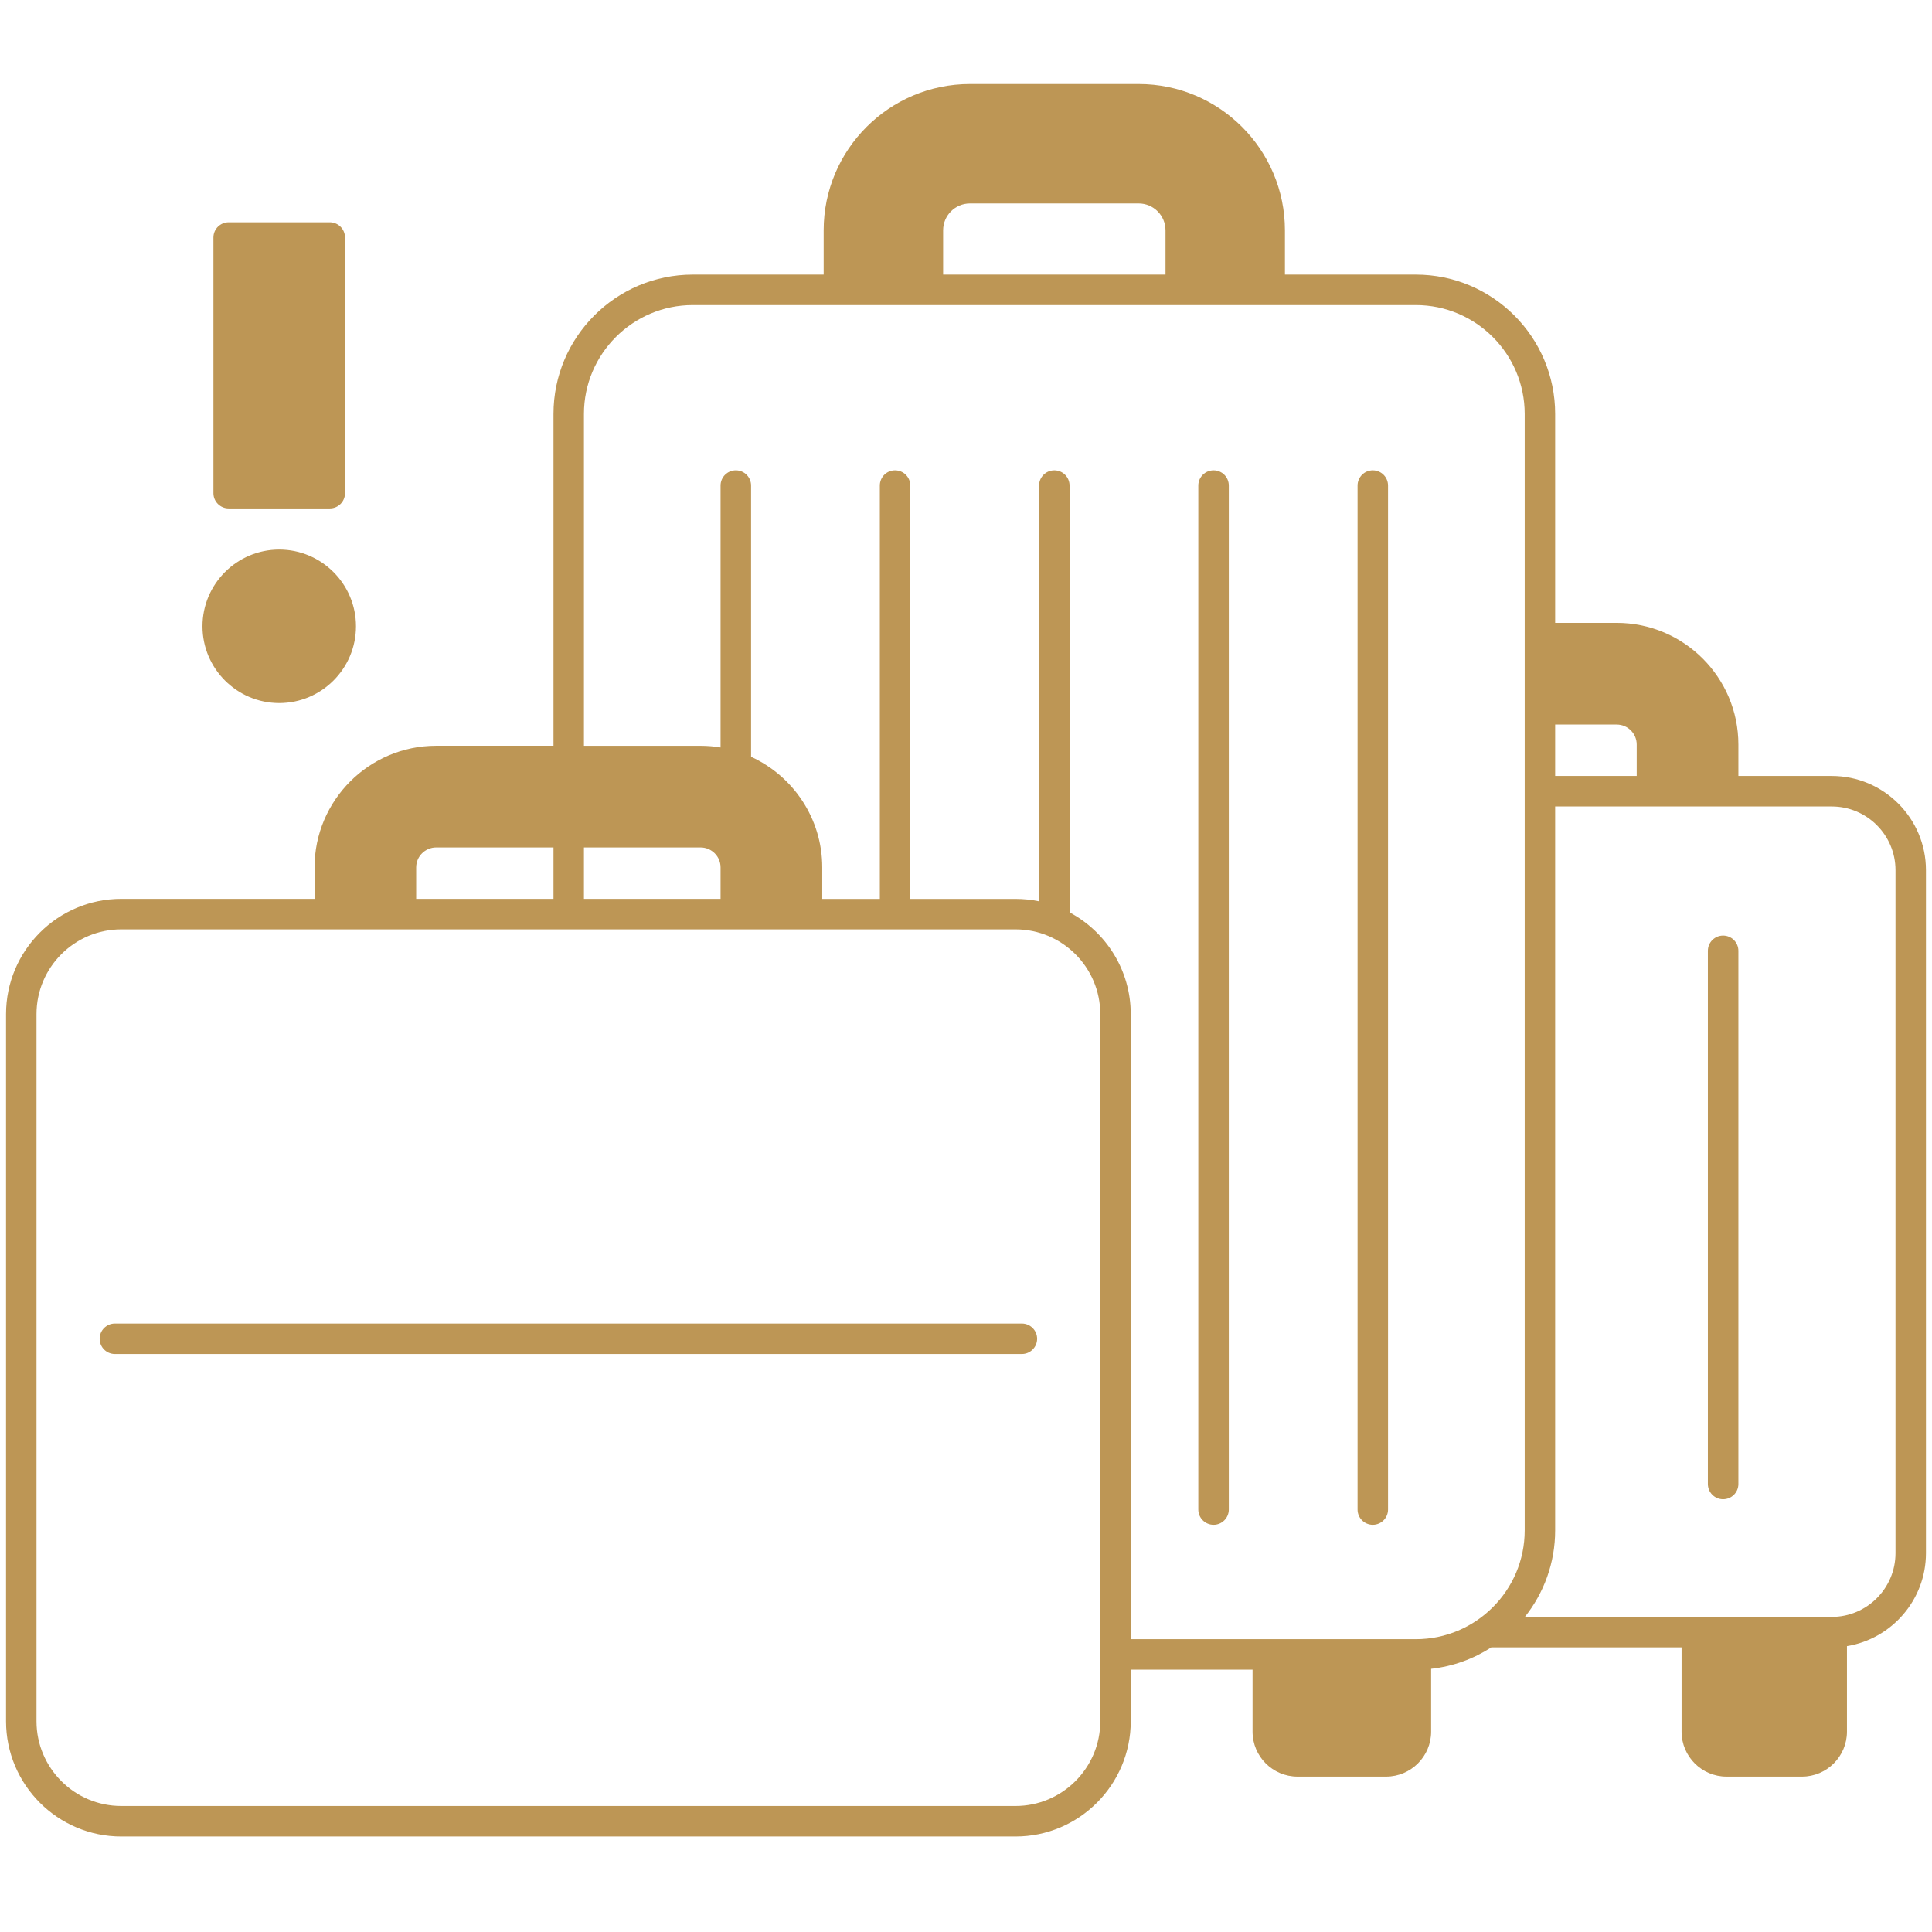 <svg xmlns="http://www.w3.org/2000/svg" xmlns:xlink="http://www.w3.org/1999/xlink" width="220" zoomAndPan="magnify" viewBox="0 0 165 165" height="220" preserveAspectRatio="xMidYMid meet" version="1.0"><defs><clipPath id="da6e8324ed"><path d="M 0.496 7.176 L 164.504 7.176 L 164.504 157 L 0.496 157 Z M 0.496 7.176 " clip-rule="nonzero"/></clipPath></defs><path fill="#bd9655" d="M 87.27 113.035 L 9.812 113.035 C 9.094 113.035 8.512 113.617 8.512 114.336 C 8.512 115.055 9.094 115.637 9.812 115.637 L 87.27 115.637 C 87.988 115.637 88.574 115.055 88.574 114.336 C 88.574 113.617 87.988 113.035 87.27 113.035 Z M 87.27 113.035 " fill-opacity="1" fill-rule="nonzero"/><path fill="#bd9655" d="M 103.645 130.223 C 104.363 130.223 104.945 129.641 104.945 128.922 L 104.945 41.469 C 104.945 40.75 104.363 40.168 103.645 40.168 C 102.926 40.168 102.34 40.75 102.34 41.469 L 102.34 128.922 C 102.34 129.641 102.926 130.223 103.645 130.223 Z M 103.645 130.223 " fill-opacity="1" fill-rule="nonzero"/><path fill="#bd9655" d="M 117.242 130.223 C 117.961 130.223 118.543 129.641 118.543 128.922 L 118.543 41.469 C 118.543 40.75 117.961 40.168 117.242 40.168 C 116.523 40.168 115.941 40.75 115.941 41.469 L 115.941 128.922 C 115.941 129.641 116.523 130.223 117.242 130.223 Z M 117.242 130.223 " fill-opacity="1" fill-rule="nonzero"/><path fill="#bd9655" d="M 23.848 60.043 C 27.461 60.043 30.402 57.102 30.402 53.488 C 30.402 49.875 27.461 46.934 23.848 46.934 C 20.234 46.934 17.293 49.875 17.293 53.488 C 17.293 57.102 20.234 60.043 23.848 60.043 Z M 23.848 60.043 " fill-opacity="1" fill-rule="nonzero"/><path fill="#bd9655" d="M 19.531 43.422 L 28.164 43.422 C 28.883 43.422 29.465 42.84 29.465 42.121 L 29.465 20.285 C 29.465 19.566 28.883 18.984 28.164 18.984 L 19.531 18.984 C 18.812 18.984 18.227 19.566 18.227 20.285 L 18.227 42.121 C 18.227 42.84 18.812 43.422 19.531 43.422 Z M 19.531 43.422 " fill-opacity="1" fill-rule="nonzero"/><g clip-path="url(#da6e8324ed)"><path fill="#bd9655" d="M 156.438 66.27 L 148.465 66.27 L 148.465 63.586 C 148.465 57.855 143.801 53.195 138.074 53.195 L 132.816 53.195 L 132.816 35.352 C 132.816 28.789 127.48 23.453 120.918 23.453 L 109.738 23.453 L 109.738 19.672 C 109.738 12.781 104.137 7.176 97.246 7.176 L 82.84 7.176 C 75.949 7.176 70.344 12.781 70.344 19.672 L 70.344 23.453 L 59.168 23.453 C 52.605 23.453 47.27 28.789 47.27 35.352 L 47.27 63.691 L 37.254 63.691 C 31.523 63.691 26.863 68.355 26.863 74.082 L 26.863 76.766 L 10.355 76.766 C 4.93 76.766 0.516 81.184 0.516 86.609 L 0.516 147 C 0.516 152.426 4.93 156.844 10.355 156.844 L 86.73 156.844 C 92.156 156.844 96.57 152.426 96.57 147 L 96.57 142.594 L 106.973 142.594 L 106.973 147.891 C 106.973 150.008 108.695 151.73 110.812 151.73 L 118.379 151.73 C 120.496 151.73 122.223 150.008 122.223 147.891 L 122.223 142.523 C 124.102 142.316 125.848 141.672 127.363 140.691 L 143.613 140.691 L 143.613 147.891 C 143.613 150.008 145.336 151.73 147.453 151.73 L 153.898 151.73 C 156.016 151.73 157.738 150.008 157.738 147.891 L 157.738 140.586 C 161.559 139.961 164.484 136.637 164.484 132.645 L 164.484 74.316 C 164.484 69.883 160.875 66.27 156.438 66.27 Z M 139.781 66.27 L 132.816 66.27 L 132.816 61.879 L 138.074 61.879 C 139.016 61.879 139.781 62.645 139.781 63.586 Z M 99.539 23.453 L 80.547 23.453 L 80.547 19.672 C 80.547 18.406 81.574 17.375 82.84 17.375 L 97.246 17.375 C 98.512 17.375 99.539 18.406 99.539 19.672 Z M 35.543 76.766 L 35.543 74.082 C 35.543 73.141 36.309 72.375 37.254 72.375 L 47.27 72.375 L 47.27 76.766 Z M 49.871 72.375 L 59.832 72.375 C 60.773 72.375 61.539 73.141 61.539 74.082 L 61.539 76.766 L 49.871 76.766 Z M 93.969 147 C 93.969 150.992 90.719 154.238 86.73 154.238 L 10.355 154.238 C 6.363 154.238 3.117 150.992 3.117 147 L 3.117 86.609 C 3.117 82.617 6.363 79.371 10.355 79.371 L 86.73 79.371 C 90.719 79.371 93.969 82.617 93.969 86.609 Z M 91.344 77.922 L 91.344 41.469 C 91.344 40.75 90.762 40.168 90.043 40.168 C 89.324 40.168 88.742 40.75 88.742 41.469 L 88.742 76.977 C 88.09 76.84 87.418 76.77 86.73 76.77 L 77.742 76.77 L 77.742 41.469 C 77.742 40.75 77.16 40.168 76.441 40.168 C 75.723 40.168 75.141 40.75 75.141 41.469 L 75.141 76.77 L 70.223 76.77 L 70.223 74.082 C 70.223 69.891 67.727 66.273 64.145 64.633 L 64.145 41.469 C 64.145 40.75 63.562 40.168 62.844 40.168 C 62.125 40.168 61.539 40.75 61.539 41.469 L 61.539 63.836 C 60.984 63.742 60.414 63.695 59.832 63.695 L 49.871 63.695 L 49.871 35.352 C 49.871 30.227 54.043 26.055 59.168 26.055 L 120.918 26.055 C 126.043 26.055 130.215 30.227 130.215 35.352 L 130.215 130.699 C 130.215 135.824 126.043 139.992 120.918 139.992 L 96.57 139.992 L 96.57 86.609 C 96.57 82.848 94.449 79.578 91.344 77.922 Z M 161.883 132.645 C 161.883 135.645 159.441 138.09 156.438 138.09 L 130.23 138.09 C 131.848 136.055 132.816 133.488 132.816 130.699 L 132.816 68.875 L 156.438 68.875 C 159.441 68.875 161.883 71.316 161.883 74.316 Z M 161.883 132.645 " fill-opacity="1" fill-rule="nonzero"/></g><path fill="#bd9655" d="M 147.16 79.902 C 146.441 79.902 145.859 80.484 145.859 81.203 L 145.859 126.742 C 145.859 127.461 146.441 128.043 147.16 128.043 C 147.879 128.043 148.465 127.461 148.465 126.742 L 148.465 81.203 C 148.465 80.484 147.879 79.902 147.16 79.902 Z M 147.16 79.902 " fill-opacity="1" fill-rule="nonzero"/></svg>